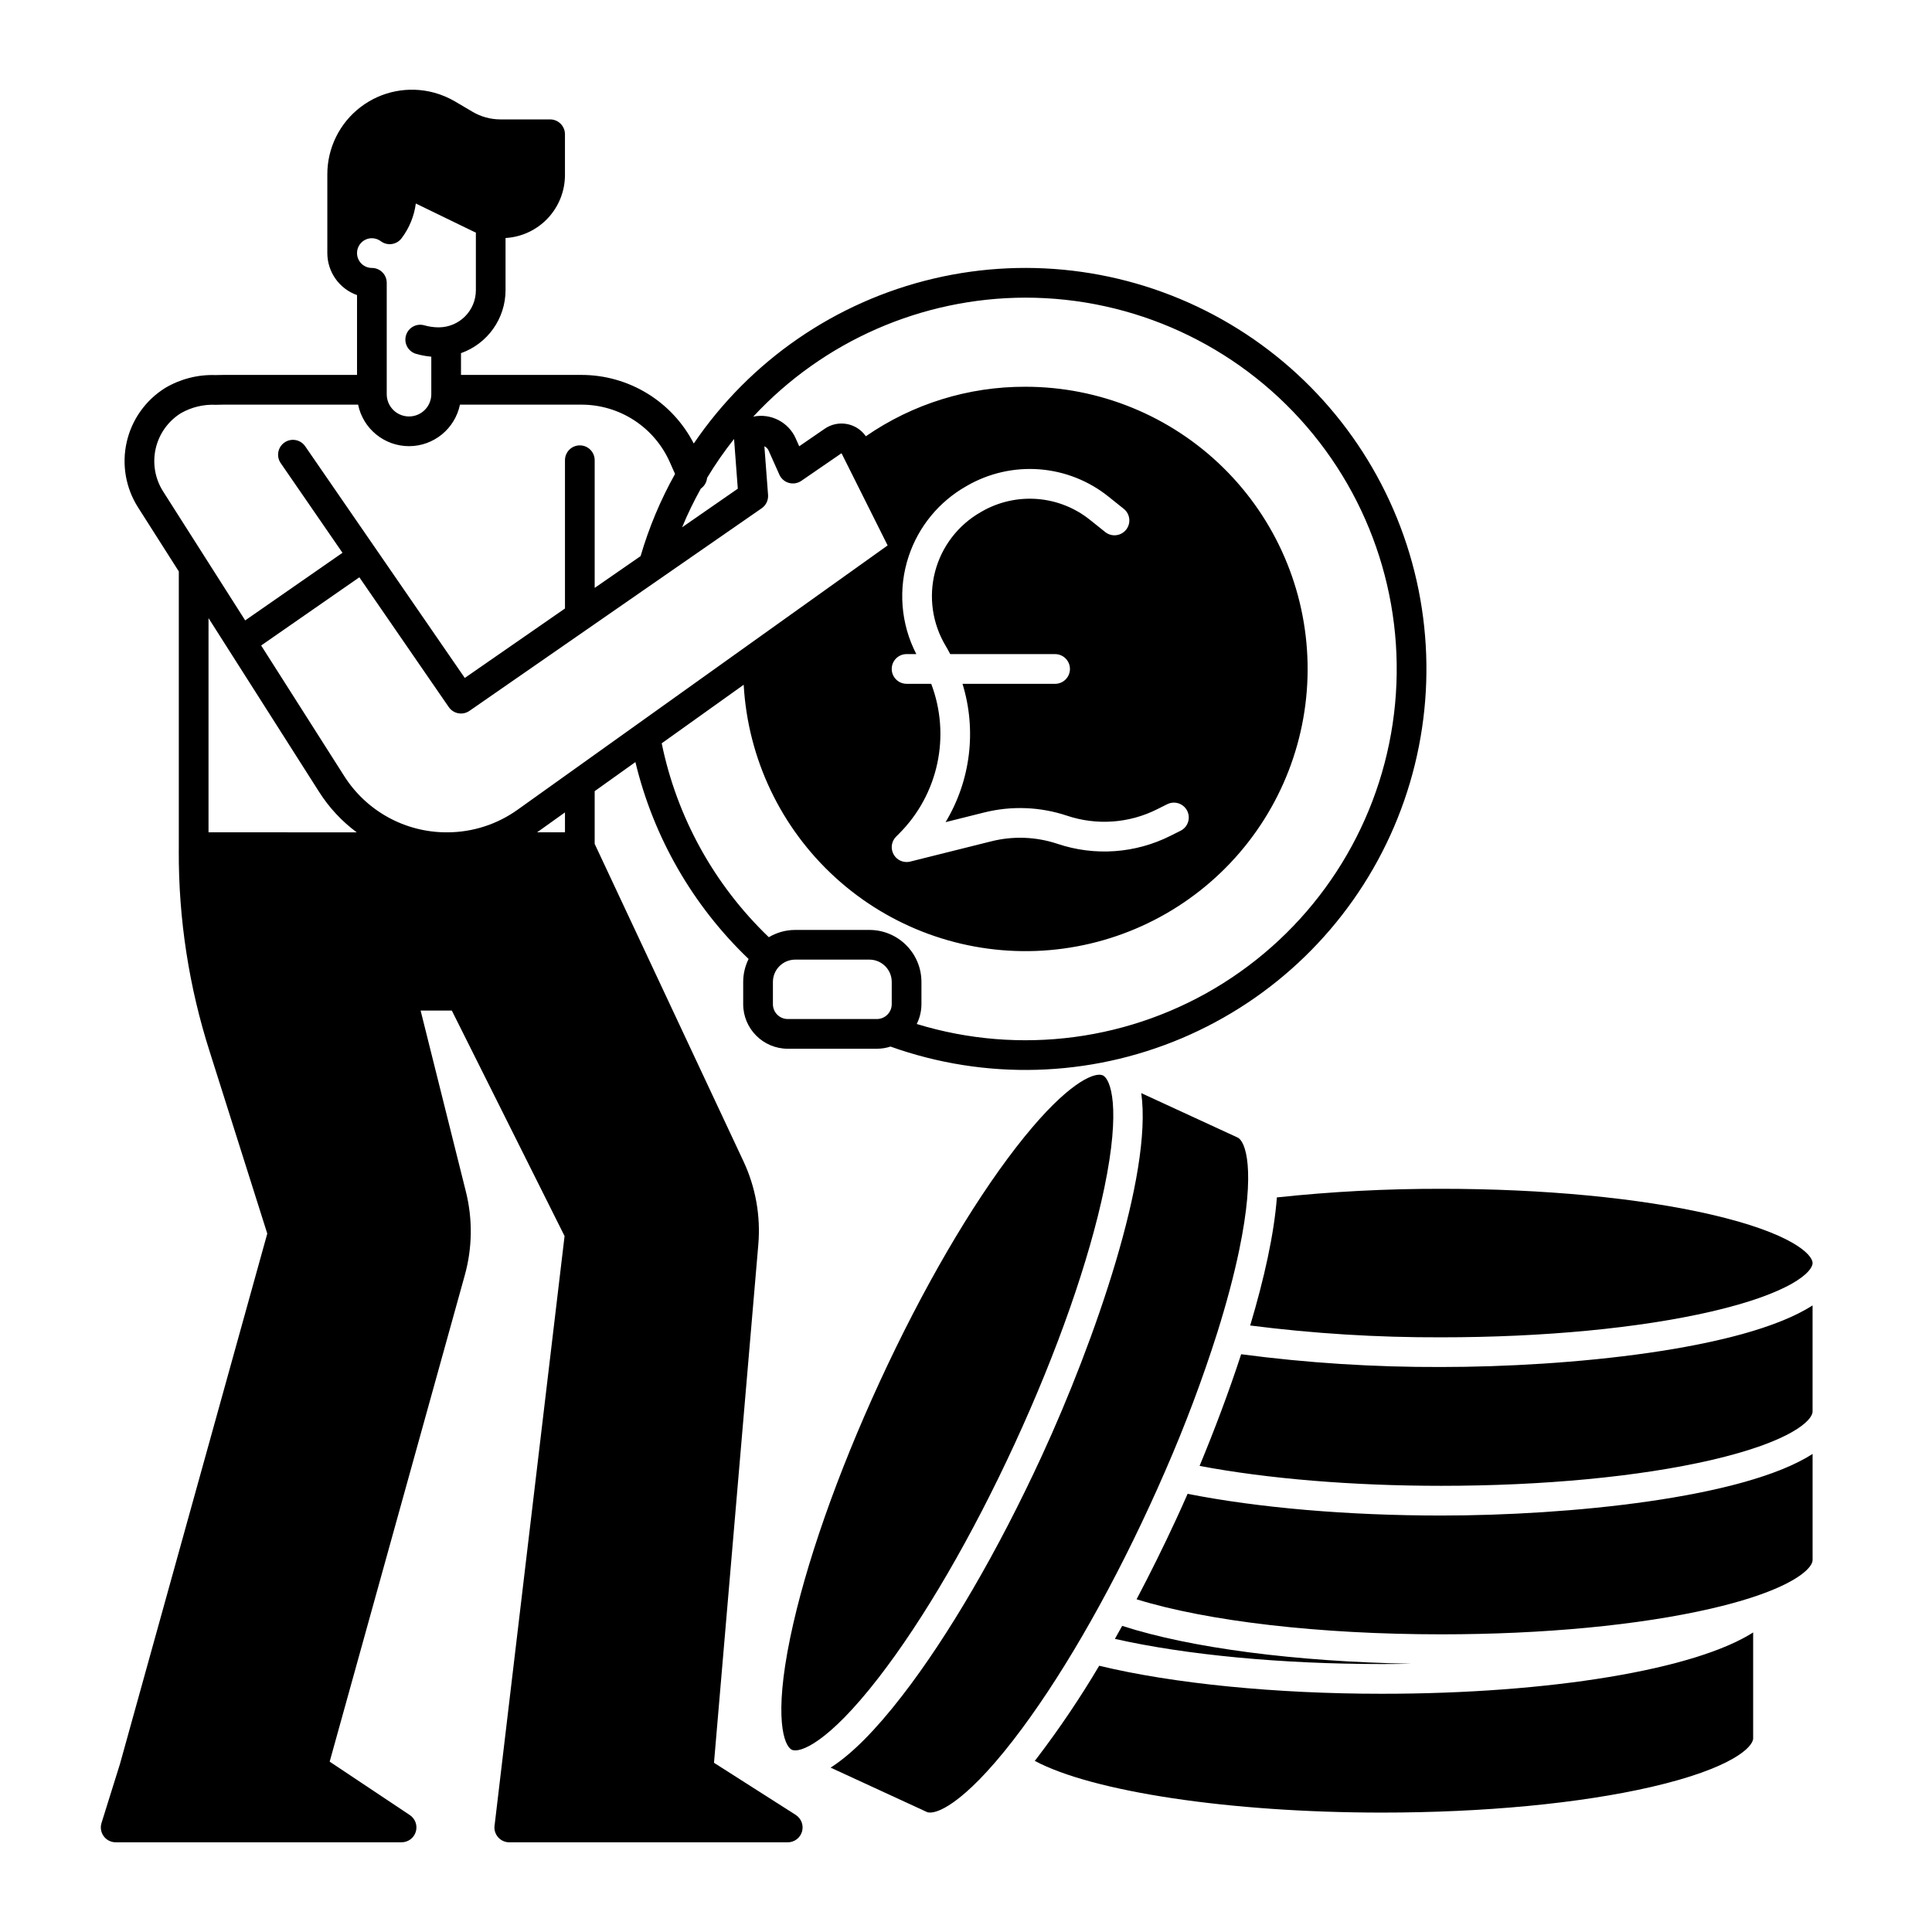<?xml version="1.0" encoding="UTF-8"?>
<!-- Uploaded to: ICON Repo, www.svgrepo.com, Generator: ICON Repo Mixer Tools -->
<svg fill="#000000" width="800px" height="800px" version="1.1" viewBox="144 144 512 512" xmlns="http://www.w3.org/2000/svg">
 <g>
  <path d="m475.31 495.27c16.797 2.144 33.711 3.191 50.641 3.133 27.051 0 52.434-2.418 71.48-6.812 21.297-4.918 26.922-10.57 26.922-12.867s-5.625-7.945-26.922-12.863c-19.051-4.398-44.434-6.816-71.48-6.816-14.551-0.023-29.098 0.738-43.566 2.281-0.73 9.711-3.367 21.555-7.074 33.945z"/>
  <path d="m435.3 585.44c-5.023 8.48-10.543 16.664-16.52 24.504-0.188 0.242-0.371 0.465-0.559 0.703 15.254 8.168 51.707 13.707 91.984 13.707 27.051 0 52.434-2.418 71.48-6.812 21.293-4.922 26.918-10.57 26.918-12.867v-28.059c-15.406 9.82-53.633 16.25-98.398 16.25-28.277 0-55.328-2.699-74.906-7.426z"/>
  <path d="m458.73 539.88c-0.973 2.211-1.945 4.375-2.91 6.469-3.422 7.418-6.988 14.609-10.617 21.48 18.902 5.844 48.547 9.285 80.75 9.285 27.051 0 52.434-2.418 71.48-6.812 4.102-0.945 7.617-1.922 10.629-2.894 0.066-0.023 0.133-0.043 0.195-0.066 12.457-4.055 16.098-8.062 16.098-9.906v-28.129c-18.316 11.777-64.801 16.324-98.402 16.324-24.738 0-48.441-2.039-67.223-5.75z"/>
  <path d="m452.77 533.89 0.059-0.141v0.004c5.207-11.918 9.793-24.098 13.734-36.492 0.012-0.035 0.02-0.074 0.035-0.109 2.434-7.766 4.398-15.121 5.801-21.855 4.453-21.398 1.672-28.871-0.41-29.836l-25.543-11.773c3.027 21.562-12.312 65.68-26.379 96.191-11.566 25.086-24.719 47.668-37.039 63.582-7.066 9.129-13.367 15.453-18.91 18.977l25.477 11.742c2.09 0.969 9.578-1.781 22.953-19.062 11.965-15.457 24.789-37.496 36.113-62.059 1.418-3.062 2.789-6.121 4.109-9.168z"/>
  <path d="m435.34 428.81c-2.934 0-10.164 3.883-22.051 19.234-11.965 15.457-24.793 37.496-36.113 62.059-11.32 24.562-19.754 48.629-23.734 67.766-4.453 21.398-1.672 28.871 0.414 29.836 2.086 0.961 9.578-1.781 22.953-19.062 11.969-15.457 24.789-37.5 36.113-62.062s19.75-48.629 23.734-67.766c4.453-21.398 1.676-28.871-0.41-29.836h-0.004c-0.285-0.117-0.59-0.176-0.902-0.168z"/>
  <path d="m472.92 502.89c-3.262 9.992-7.086 20.121-11.02 29.59 18.012 3.41 40.52 5.277 64.047 5.277 27.051 0 52.434-2.418 71.48-6.812 21.297-4.918 26.922-10.57 26.922-12.867v-28.129c-18.316 11.777-64.801 16.32-98.402 16.32-17.73 0.066-35.445-1.062-53.027-3.379z"/>
  <path d="m518.04 584.91c-30.676-0.539-58.586-4.184-76.652-10.035-0.645 1.156-1.289 2.305-1.93 3.445 18.781 4.25 44.16 6.668 70.75 6.668 2.656 0 5.262-0.031 7.832-0.078z"/>
  <path d="m354.88 624.97-21.664-13.812 11.746-137.34c0.645-7.574-0.711-15.184-3.938-22.066l-39.43-84.121v-13.965l10.797-7.711c4.781 19.914 15.195 38.027 29.996 52.18-0.941 1.891-1.43 3.969-1.434 6.078v5.906c0.008 6.516 5.289 11.801 11.809 11.809h23.617c1.227-0.004 2.449-0.195 3.617-0.574 25.078 8.961 52.605 8.176 77.137-2.191 24.527-10.371 44.27-29.574 55.312-53.805 11.047-24.23 12.594-51.727 4.336-77.043-8.262-25.316-25.723-46.609-48.938-59.664-23.211-13.055-50.477-16.922-76.398-10.828-25.926 6.09-48.621 21.691-63.59 43.715-2.809-5.469-7.07-10.062-12.316-13.27-5.25-3.207-11.277-4.906-17.43-4.91h-31.938v-5.769c3.445-1.223 6.434-3.481 8.547-6.469 2.113-2.984 3.254-6.551 3.258-10.211v-13.832c4.254-0.25 8.254-2.117 11.176-5.215 2.926-3.098 4.562-7.195 4.57-11.457v-10.824c0-1.043-0.414-2.047-1.152-2.785s-1.738-1.152-2.785-1.152h-13.156c-2.606 0-5.164-0.699-7.406-2.023l-4.633-2.731c-1.719-1.008-3.562-1.789-5.484-2.316-6.75-1.852-13.977-0.449-19.539 3.797-5.566 4.246-8.828 10.844-8.82 17.844v20.855c0.008 5.004 3.156 9.461 7.871 11.133v21.156h-35.438l-2.074 0.039c-4.688-0.156-9.328 1.035-13.359 3.434-5.164 3.231-8.824 8.383-10.168 14.324-1.348 5.938-0.266 12.168 3.004 17.305l10.805 16.973v73.047l-0.008 1.02c-0.074 18.098 2.707 36.094 8.234 53.324l15.219 48.094-39.027 140.51-4.902 15.688c-0.375 1.195-0.156 2.496 0.586 3.504 0.738 1.012 1.918 1.605 3.168 1.605h75.77c1.734 0 3.266-1.137 3.766-2.793 0.504-1.66-0.141-3.453-1.582-4.418l-21.242-14.16 35.816-128.94c2-7.219 2.102-14.828 0.289-22.094l-12.004-48.012h8.27l29.879 59.762-18.523 156c-0.215 1.152 0.09 2.336 0.84 3.238 0.746 0.902 1.859 1.422 3.027 1.422h73.801c1.75 0 3.289-1.152 3.777-2.832 0.492-1.68-0.188-3.481-1.66-4.422zm25.438-214.85c0 1.043-0.418 2.043-1.156 2.781-0.738 0.738-1.738 1.152-2.781 1.152h-23.617c-2.172 0-3.934-1.762-3.934-3.934v-5.906c0.004-3.258 2.644-5.898 5.902-5.902h19.68c3.258 0.004 5.902 2.644 5.906 5.902zm35.422-187.24c28.641-0.004 55.859 12.473 74.555 34.172 18.691 21.695 27.004 50.461 22.77 78.785-4.238 28.328-20.605 53.398-44.832 68.676-24.227 15.277-53.902 19.238-81.289 10.855 0.816-1.629 1.242-3.426 1.246-5.246v-5.906c-0.008-7.606-6.172-13.766-13.777-13.773h-19.68c-2.461 0-4.875 0.668-6.988 1.926-14.457-13.852-24.359-31.77-28.387-51.383l21.727-15.52c1.098 19.562 9.828 37.91 24.312 51.105 14.488 13.191 33.57 20.172 53.152 19.441 19.578-0.734 38.086-9.121 51.547-23.359 13.461-14.238 20.797-33.188 20.426-52.777-0.367-19.59-8.406-38.254-22.391-51.977-13.984-13.723-32.797-21.406-52.391-21.406-15.102-0.051-29.859 4.531-42.281 13.121-2.469-3.555-7.344-4.445-10.906-1.988l-6.754 4.641-0.926-2.078h0.004c-1.926-4.336-6.617-6.742-11.262-5.773 18.625-20.066 44.75-31.492 72.125-31.535zm-30.922 68.516c2.602-7.82 8-14.406 15.16-18.492l0.297-0.172c5.824-3.356 12.523-4.871 19.227-4.352 6.699 0.523 13.086 3.059 18.32 7.277l3.988 3.191c1.699 1.359 1.973 3.836 0.613 5.535-1.359 1.695-3.836 1.973-5.531 0.613l-3.988-3.191c-4.004-3.227-8.891-5.168-14.02-5.566-5.125-0.398-10.254 0.758-14.707 3.324l-0.297 0.172c-5.984 3.422-10.336 9.105-12.078 15.773-1.742 6.668-0.727 13.758 2.816 19.664 0.43 0.715 0.816 1.445 1.203 2.172l27.789 0.004c2.176 0 3.938 1.762 3.938 3.934 0 2.176-1.762 3.938-3.938 3.938h-24.535c3.789 12.301 2.156 25.633-4.488 36.656l10.227-2.559c7.238-1.812 14.844-1.52 21.918 0.84 7.887 2.652 16.508 2.039 23.938-1.703l2.668-1.336 0.004 0.004c1.941-0.973 4.309-0.184 5.281 1.762 0.969 1.941 0.184 4.309-1.762 5.277l-2.668 1.336c-9.301 4.68-20.082 5.445-29.949 2.129-5.652-1.887-11.73-2.121-17.516-0.672l-21.52 5.379h0.004c-0.316 0.078-0.637 0.117-0.961 0.113-1.59 0-3.027-0.957-3.633-2.43-0.609-1.469-0.273-3.164 0.852-4.289l0.773-0.773c5.106-5.094 8.629-11.555 10.141-18.609 1.516-7.051 0.957-14.387-1.605-21.129h-6.527c-2.172 0-3.934-1.762-3.934-3.938 0-2.172 1.762-3.934 3.934-3.934h2.582c-4.148-8.023-4.875-17.387-2.016-25.953zm-55.086-17.91c0.941-0.66 1.547-1.699 1.652-2.844 2.16-3.586 4.547-7.031 7.148-10.312l0.992 13.18-14.762 10.234h0.004c1.453-3.516 3.109-6.941 4.965-10.262zm-87.176-66.352c0.855 0 1.684 0.281 2.367 0.793 1.738 1.301 4.203 0.945 5.504-0.793 2.035-2.688 3.332-5.859 3.769-9.199l15.484 7.519c0.141 0.066 0.289 0.117 0.43 0.18v15.277c-0.004 5.434-4.406 9.832-9.84 9.84-1.289 0-2.578-0.18-3.816-0.535-2.09-0.602-4.273 0.605-4.871 2.695-0.602 2.09 0.605 4.269 2.695 4.871 1.312 0.375 2.66 0.621 4.019 0.742v9.938c0 2.391-1.441 4.543-3.648 5.457-2.211 0.91-4.75 0.402-6.438-1.289-1.109-1.102-1.727-2.606-1.723-4.168v-29.52c0-1.043-0.414-2.043-1.152-2.781-0.738-0.738-1.738-1.152-2.781-1.152-2.176 0-3.938-1.766-3.938-3.938 0-2.176 1.762-3.938 3.938-3.938zm-55.328 67.102c-2.144-3.367-2.852-7.449-1.973-11.34 0.883-3.891 3.281-7.269 6.664-9.387 2.812-1.609 6.027-2.387 9.266-2.234l2.074-0.039 35.641-0.004c1.32 6.406 6.957 11.004 13.496 11.008 6.535-0.008 12.168-4.602 13.496-11.004h32.219c4.961 0.004 9.812 1.445 13.965 4.152 4.156 2.711 7.434 6.566 9.438 11.102l1.379 3.109c-3.852 6.894-6.914 14.199-9.129 21.777l-12.168 8.426v-33.836c0-2.176-1.762-3.938-3.934-3.938-2.176 0-3.938 1.762-3.938 3.938v39.293l-26.551 18.406-42.297-61.402v0.004c-1.234-1.793-3.684-2.242-5.477-1.008-1.789 1.23-2.238 3.684-1.008 5.473l16.371 23.766-25.785 17.914zm12.031 90.34v-56.77l29.301 46.043c2.641 4.156 6.019 7.793 9.973 10.727zm63.277 0h-0.223c-11-0.012-21.23-5.652-27.113-14.945l-21.992-34.57 26.023-18.074 23.699 34.402v-0.004c0.594 0.863 1.504 1.453 2.535 1.641 1.027 0.188 2.09-0.043 2.949-0.641l31.441-21.797 0.012-0.008 46-31.891-0.004 0.004c1.145-0.797 1.785-2.141 1.68-3.531l-0.973-12.891c0.496 0.227 0.891 0.625 1.113 1.121l2.856 6.394h-0.004c0.477 1.07 1.402 1.871 2.527 2.188s2.332 0.117 3.297-0.543l10.652-7.32 12.219 24.434-98.031 70.02c-5.441 3.902-11.969 6.004-18.664 6.012zm31.188 0h-7.391l7.391-5.281z"/>
 </g>
</svg>